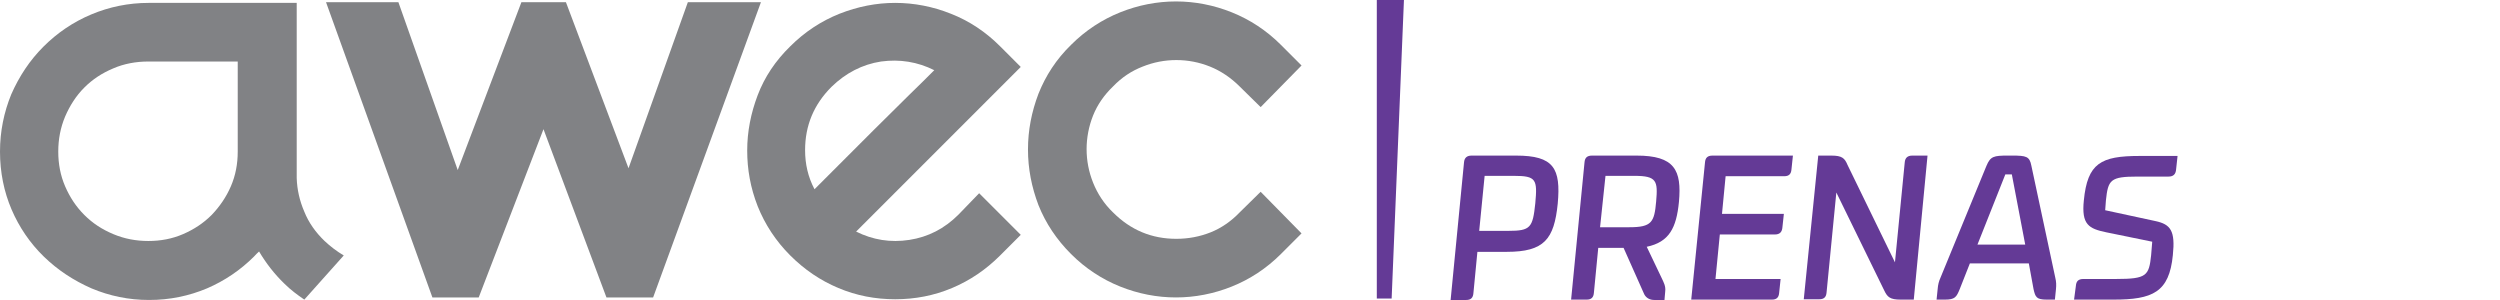 <?xml version="1.0" encoding="UTF-8" standalone="no"?>
<!-- Generator: Adobe Illustrator 22.1.0, SVG Export Plug-In . SVG Version: 6.00 Build 0)  -->

<svg
   xmlns:dc="http://purl.org/dc/elements/1.1/"
   xmlns:cc="http://creativecommons.org/ns#"
   xmlns:rdf="http://www.w3.org/1999/02/22-rdf-syntax-ns#"
   xmlns:svg="http://www.w3.org/2000/svg"
   xmlns="http://www.w3.org/2000/svg"
   xmlns:sodipodi="http://sodipodi.sourceforge.net/DTD/sodipodi-0.dtd"
   xmlns:inkscape="http://www.inkscape.org/namespaces/inkscape"
   version="1.1"
   id="Vrstva_1"
   x="0px"
   y="0px"
   viewBox="0 0 690.912 82.9"
   xml:space="preserve"
   sodipodi:docname="prenas.svg"
   inkscape:version="0.92.3 (2405546, 2018-03-11)"
   width="690.912"
   height="82.9"><defs
   id="defs41" /><sodipodi:namedview
   pagecolor="#ffffff"
   bordercolor="#666666"
   borderopacity="1"
   objecttolerance="10"
   gridtolerance="10"
   guidetolerance="10"
   inkscape:pageopacity="0"
   inkscape:pageshadow="2"
   inkscape:window-width="1920"
   inkscape:window-height="1017"
   id="namedview39"
   showgrid="false"
   inkscape:zoom="1.5466626"
   inkscape:cx="375.96705"
   inkscape:cy="111.38234"
   inkscape:window-x="-8"
   inkscape:window-y="-8"
   inkscape:window-maximized="1"
   inkscape:current-layer="Vrstva_1"
   fit-margin-top="0"
   fit-margin-left="0"
   fit-margin-right="0"
   fit-margin-bottom="0" />
<style
   type="text/css"
   id="style2">
	.st0{fill:#00B3E7;}
	.st1{fill:#6D6E71;}
</style>





<polygon
   class="st0"
   points="346.2,77.6 346.2,3.4 353.7,3.4 350.3,77.6 "
   id="polygon36"
   transform="matrix(1,0,0,1.112,34.3,-3.78)"
   style="fill:#643a96;fill-opacity:1" />
<path
   class="st1"
   d="m 270.6,53.4 11.5,11.5 -5.7,5.7 c -3.9,3.9 -8.3,6.9 -13.3,9 -5,2.1 -10.2,3.1 -15.7,3.1 -5.5,0 -10.7,-1 -15.7,-3.1 -5,-2.1 -9.4,-5.1 -13.3,-9 -4,-4 -7,-8.6 -9,-13.6 -2,-5.1 -2.9,-10.2 -2.9,-15.4 0,-5.2 1,-10.3 2.9,-15.3 1.9,-5 4.9,-9.5 9,-13.5 4,-4 8.6,-7 13.6,-9 5.1,-2 10.2,-3 15.4,-3 5.2,0 10.4,1 15.4,3 5.1,2 9.6,5 13.6,9 l 5.7,5.7 -45.5,45.5 c 4.6,2.3 9.5,3.1 14.7,2.3 5.2,-0.8 9.7,-3.1 13.6,-7 z M 229.8,24 c -4.9,4.9 -7.3,10.7 -7.3,17.5 0,3.8 0.8,7.4 2.6,10.8 1.5,-1.5 3.7,-3.7 6.7,-6.7 3,-3 6.1,-6.1 9.5,-9.5 3.3,-3.3 6.6,-6.5 9.7,-9.6 3.1,-3 5.5,-5.4 7.2,-7.1 -4.6,-2.3 -9.5,-3.1 -14.7,-2.4 -5.2,0.8 -9.8,3.2 -13.7,7"
   id="path18-8"
   inkscape:connector-curvature="0"
   style="fill:#818285;fill-opacity:1" /><path
   class="st1"
   d="m 296,12.4 c 4,-4 8.6,-7 13.6,-9 5,-2 10.2,-3 15.4,-3 5.2,0 10.4,1 15.4,3 5,2 9.6,5 13.6,9 l 5.7,5.7 -11.3,11.5 -5.8,-5.7 c -2.4,-2.4 -5.2,-4.3 -8.2,-5.5 -3,-1.2 -6.1,-1.8 -9.3,-1.8 -3.2,0 -6.3,0.6 -9.3,1.8 -3.1,1.2 -5.8,3 -8.2,5.5 -2.4,2.3 -4.3,5 -5.5,8 -1.2,3 -1.8,6.2 -1.8,9.3 0,3.2 0.6,6.3 1.8,9.3 1.2,3 3,5.8 5.5,8.2 4.9,4.9 10.7,7.3 17.5,7.3 3.3,0 6.5,-0.6 9.5,-1.8 3,-1.2 5.7,-3.1 8,-5.5 l 5.8,-5.7 11.3,11.5 -5.7,5.7 c -4,4 -8.6,7 -13.6,9 -5,2 -10.2,3 -15.4,3 -5.2,0 -10.4,-1 -15.4,-3 -5,-2 -9.6,-5 -13.6,-9 -4,-4 -7,-8.5 -9,-13.5 -1.9,-5 -2.9,-10.1 -2.9,-15.4 0,-5.3 1,-10.4 2.9,-15.4 2,-5 4.9,-9.5 9,-13.5"
   id="path20-2"
   inkscape:connector-curvature="0"
   style="fill:#818285;fill-opacity:1" /><polygon
   class="st1"
   points="144.1,0.3 156.4,0.3 173.7,46.2 190.1,0.3 210.3,0.3 180.5,81.9 167.6,81.9 150.2,35.4 132.3,81.9 119.5,81.9 90.1,0.3 110.1,0.3 126.5,46.7 "
   id="polygon22"
   transform="translate(0,0.3)"
   style="fill:#818285;fill-opacity:1" /><path
   class="st1"
   d="m 65.7,41.9 c 0,3.4 -0.6,6.6 -1.9,9.6 -1.3,3 -3.1,5.6 -5.3,7.9 -2.3,2.3 -4.9,4 -7.9,5.3 -3,1.3 -6.2,1.9 -9.6,1.9 -3.4,0 -6.6,-0.6 -9.7,-1.9 -3.1,-1.3 -5.7,-3 -8,-5.3 -2.3,-2.3 -4,-4.9 -5.3,-7.9 -1.3,-3 -1.9,-6.2 -1.9,-9.6 0,-3.4 0.6,-6.6 1.9,-9.7 1.3,-3 3,-5.7 5.3,-8 2.3,-2.3 4.9,-4 8,-5.3 3,-1.3 6.3,-1.9 9.7,-1.9 h 24.7 z m 24,24.7 c -2.5,-2.4 -4.4,-5.1 -5.6,-8.1 -1.3,-3 -2,-6.1 -2.1,-9.3 v -5.7 c 0,-0.5 0,-1 0,-1.5 V 0.8 H 41.1 c -5.6,0 -10.9,1.1 -15.9,3.2 -5,2.1 -9.4,5.1 -13.2,8.9 C 8.2,16.7 5.3,21.1 3.1,26.1 1.1,31 0,36.3 0,41.9 c 0,5.7 1.1,11.1 3.2,16 2.1,4.9 5.1,9.3 8.9,13 3.8,3.7 8.2,6.6 13.2,8.8 5,2.1 10.3,3.2 15.9,3.2 5.7,0 11,-1.1 16,-3.2 4.9,-2.1 9.3,-5.1 13,-8.8 0.5,-0.5 0.9,-1 1.4,-1.4 1.9,3.2 4.2,6.2 7,8.9 1.7,1.7 3.6,3.1 5.5,4.4 L 95,70.6 c -2,-1.2 -3.7,-2.5 -5.3,-4"
   id="path24"
   inkscape:connector-curvature="0"
   style="fill:#818285;fill-opacity:1" /><g
   id="g18-6"
   transform="translate(33.7,8.8)"
   style="fill:#643a96;fill-opacity:1"><g
     id="g16-6"
     style="fill:#643a96;fill-opacity:1"><path
       class="st0"
       d="m 370.9,36.1 c 0.1,-1.3 0.8,-1.9 2.1,-1.9 h 12.3 c 10.4,0 12.4,3.5 11.5,13.3 -1,9.8 -3.7,13.3 -14.1,13.3 h -8.1 l -1.1,11.4 c -0.1,1.3 -0.7,1.9 -2,1.9 h -4.3 z M 383.2,55 c 6.1,0 6.7,-0.9 7.4,-7.6 0.6,-6.6 0.3,-7.6 -5.9,-7.6 h -8.1 L 375.1,55 Z"
       id="path4-1"
       inkscape:connector-curvature="0"
       style="fill:#643a96;fill-opacity:1" /><path
       class="st0"
       d="m 404.2,36.1 c 0.1,-1.3 0.7,-1.9 2.1,-1.9 h 12.3 c 10.5,0 12.5,4 11.7,12.8 -0.7,7.2 -2.7,11.1 -8.9,12.4 l 4.2,8.8 c 0.5,1.1 1.1,2.1 0.9,3.6 l -0.2,2.3 h -2.8 c -1.3,0 -2.3,-0.6 -2.8,-1.6 L 415,59.7 h -7 l -1.2,12.4 c -0.1,1.3 -0.7,1.9 -2,1.9 h -4.3 z M 416.6,54 c 6.2,0 6.9,-1.4 7.4,-7.1 0.5,-5.7 0.2,-7.1 -6,-7.1 h -8 L 408.5,54 Z"
       id="path6-4"
       inkscape:connector-curvature="0"
       style="fill:#643a96;fill-opacity:1" /><path
       class="st0"
       d="m 437.5,36.1 c 0.1,-1.3 0.7,-1.9 2.1,-1.9 h 22.2 l -0.4,3.8 c -0.1,1.3 -0.7,1.9 -2,1.9 h -16.2 l -1,10.4 h 17.1 l -0.4,3.7 c -0.1,1.3 -0.7,2 -2.1,2 h -15.2 l -1.2,12.3 h 18 l -0.4,3.8 c -0.1,1.3 -0.7,1.9 -2,1.9 h -22.3 z"
       id="path8-9"
       inkscape:connector-curvature="0"
       style="fill:#643a96;fill-opacity:1" /><path
       class="st0"
       d="m 468.8,34.2 h 3.6 c 3,0 3.7,0.7 4.5,2.6 l 13.1,26.9 2.7,-27.6 c 0.1,-1.3 0.8,-1.9 2.1,-1.9 H 499 L 495.2,74 h -3.6 c -3,0 -3.7,-0.7 -4.6,-2.6 l -13.2,-27 -2.7,27.6 c -0.1,1.3 -0.7,1.9 -2,1.9 h -4.3 z"
       id="path10-4"
       inkscape:connector-curvature="0"
       style="fill:#643a96;fill-opacity:1" /><path
       class="st0"
       d="m 501.8,71.1 c 0.1,-1.2 0.3,-2.1 0.8,-3.2 L 515.3,37 c 1.1,-2.6 2,-2.8 5.9,-2.8 h 1.1 c 4,0 4.9,0.2 5.4,2.8 l 6.6,30.9 c 0.3,1.2 0.3,2.1 0.2,3.2 l -0.3,2.9 h -2.3 c -2.8,0 -3.1,-0.7 -3.6,-2.9 L 527,64 h -16.3 l -2.8,7.1 c -0.9,2.2 -1.3,2.9 -4.1,2.9 h -2.3 z m 11,-12.3 H 526 l -3.7,-19.4 h -1.8 z"
       id="path12-1"
       inkscape:connector-curvature="0"
       style="fill:#643a96;fill-opacity:1" /><path
       class="st0"
       d="m 540,70.2 c 0.1,-1.3 0.7,-1.9 2.1,-1.9 h 9 c 8.5,0 9.1,-0.9 9.7,-6.6 l 0.3,-3.7 -12.7,-2.6 c -4.8,-1 -6.9,-2.1 -6.2,-8.8 1,-10.3 4.7,-12.3 15.4,-12.3 h 10.5 l -0.4,3.7 c -0.1,1.3 -0.7,2 -2.1,2 H 557 c -7.5,0 -8.1,0.9 -8.7,6.6 l -0.2,2.7 13.9,3 c 4.2,0.9 5.5,2.7 4.8,9.4 -1,10.3 -5.6,12.3 -16.4,12.3 h -10.9 z"
       id="path14-4"
       inkscape:connector-curvature="0"
       style="fill:#643a96;fill-opacity:1" /></g></g></svg>
